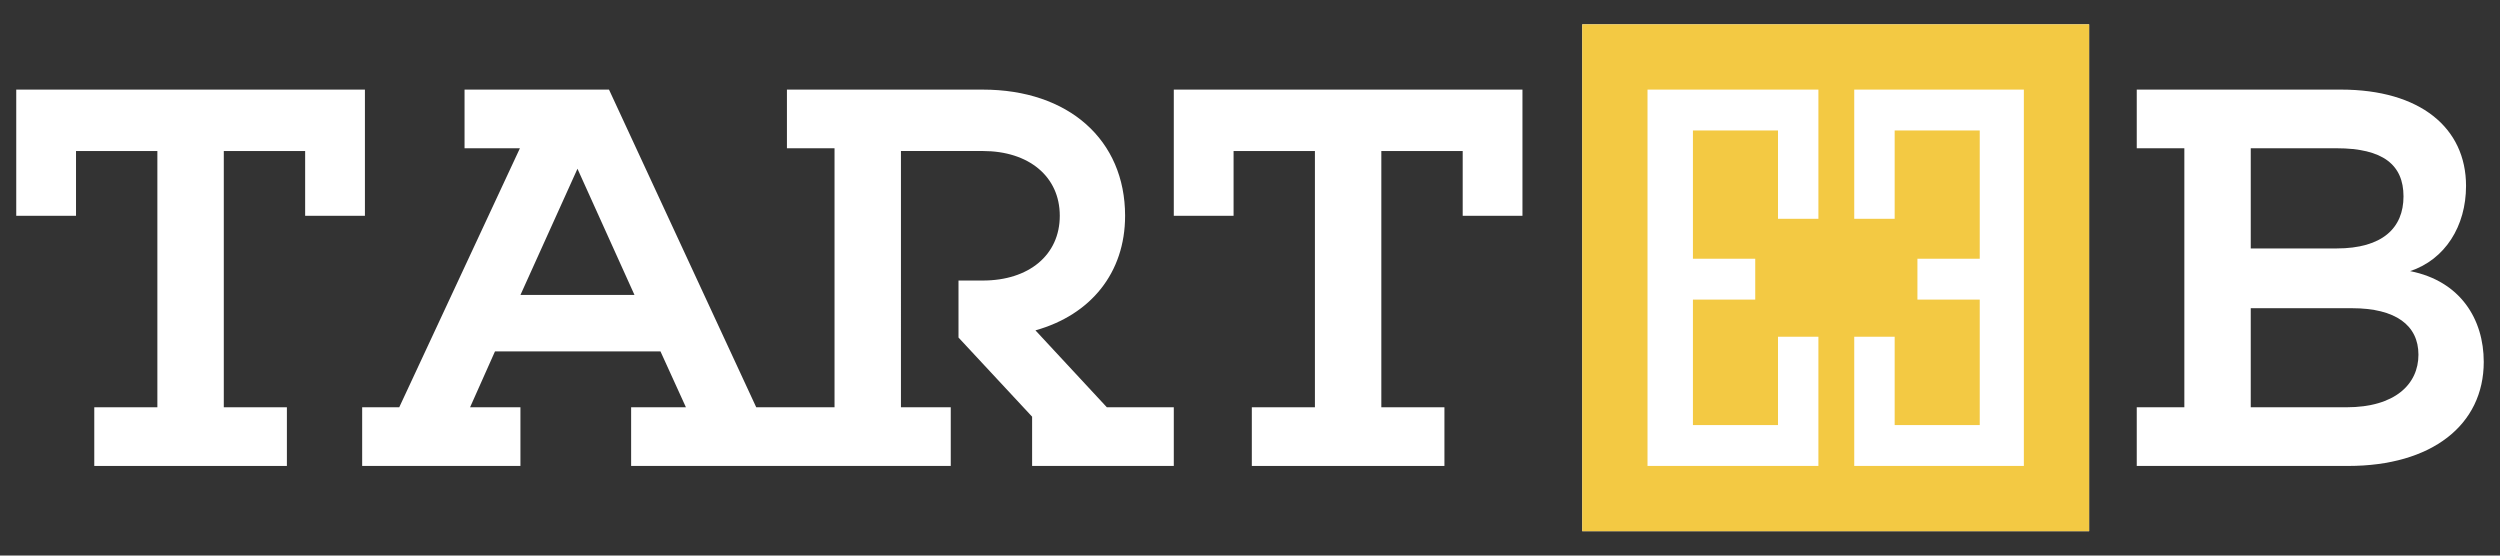 <svg xmlns="http://www.w3.org/2000/svg" id="Layer_1" data-name="Layer 1" viewBox="0 0 1800 400"><rect x="0" y="0" width="1800" height="400" fill="#333333" stroke="none"/><defs><style>      .cls-1 {        fill: #f3c943;      }      .cls-1, .cls-2 {        stroke-width: 0px;      }      .cls-2 {        fill: #fff;      }    </style></defs><rect class="cls-2" x="1139.21" y="17.52" width="364.98" height="364.95"></rect><g><polygon class="cls-2" points="262.74 155.37 219.71 155.37 219.71 108.74 161.13 108.74 161.13 293.24 206.56 293.24 206.56 335.48 67.88 335.48 67.88 293.24 113.31 293.24 113.31 108.74 54.73 108.74 54.73 155.37 11.7 155.37 11.7 64.51 262.74 64.51 262.74 155.37"></polygon><g><path class="cls-2" d="M796.93,293.24l-51.41-55.38c39.85-11.17,64.55-41.45,64.55-82.49,0-54.59-40.65-90.85-102.41-90.85h-141.07v42.24h34.27v186.48h-56.38l-106-228.72h-104.01v42.24h39.86l-86.88,186.48h-26.69v42.24h113.95v-42.24h-36.26l17.94-40.25h119.14l18.33,40.25h-39.45v42.24h230.13v-42.24h-35.86V108.73h58.98c33.07,0,55.38,18.34,55.38,46.63s-22.31,46.62-55.38,46.62h-17.54v41.05l53,56.98v35.46h102.01v-42.24h-48.21ZM374.73,212.35l41.05-90.85,41.04,90.85h-82.09Z"></path><polygon class="cls-2" points="1096.17 155.37 1053.14 155.37 1053.14 108.74 994.56 108.74 994.56 293.24 1039.99 293.24 1039.99 335.48 901.31 335.48 901.31 293.24 946.74 293.24 946.74 108.74 888.17 108.74 888.17 155.37 845.13 155.37 845.13 64.51 1096.17 64.51 1096.17 155.37"></polygon><path class="cls-2" d="M1788.3,260.56c0,45.43-37.45,74.92-97.62,74.92h-152.22v-42.24h34.27V106.75h-34.27v-42.24h147.03c56.98,0,90.06,27.49,90.06,69.34,0,29.08-15.14,53-40.25,61.36,36.26,7.17,53,34.67,53,65.34M1620.54,178.88h61.76c33.07,0,48.22-14.75,48.22-37.47s-14.75-34.66-48.22-34.66h-61.76v72.13ZM1689.47,293.24c35.07,0,51.81-16.73,51.81-37.86s-16.35-33.47-47.82-33.47h-72.92v71.32h68.93Z"></path><path class="cls-1" d="M1139.2,382.48h364.98V17.52h-364.98v364.97ZM1309.25,157.52h-29.09v-63.58h-61.25v92.34h44.86v29.42h-44.86v90.34h61.25v-63.58h29.09v93.01h-123.04V64.51h123.04v93.01ZM1457.18,335.48h-122.13v-93.01h29.11v63.58h61.25v-90.34h-44.86v-29.42h44.86v-92.34h-61.25v63.58h-29.11v-93.01h122.13v270.97Z"></path></g></g></svg>